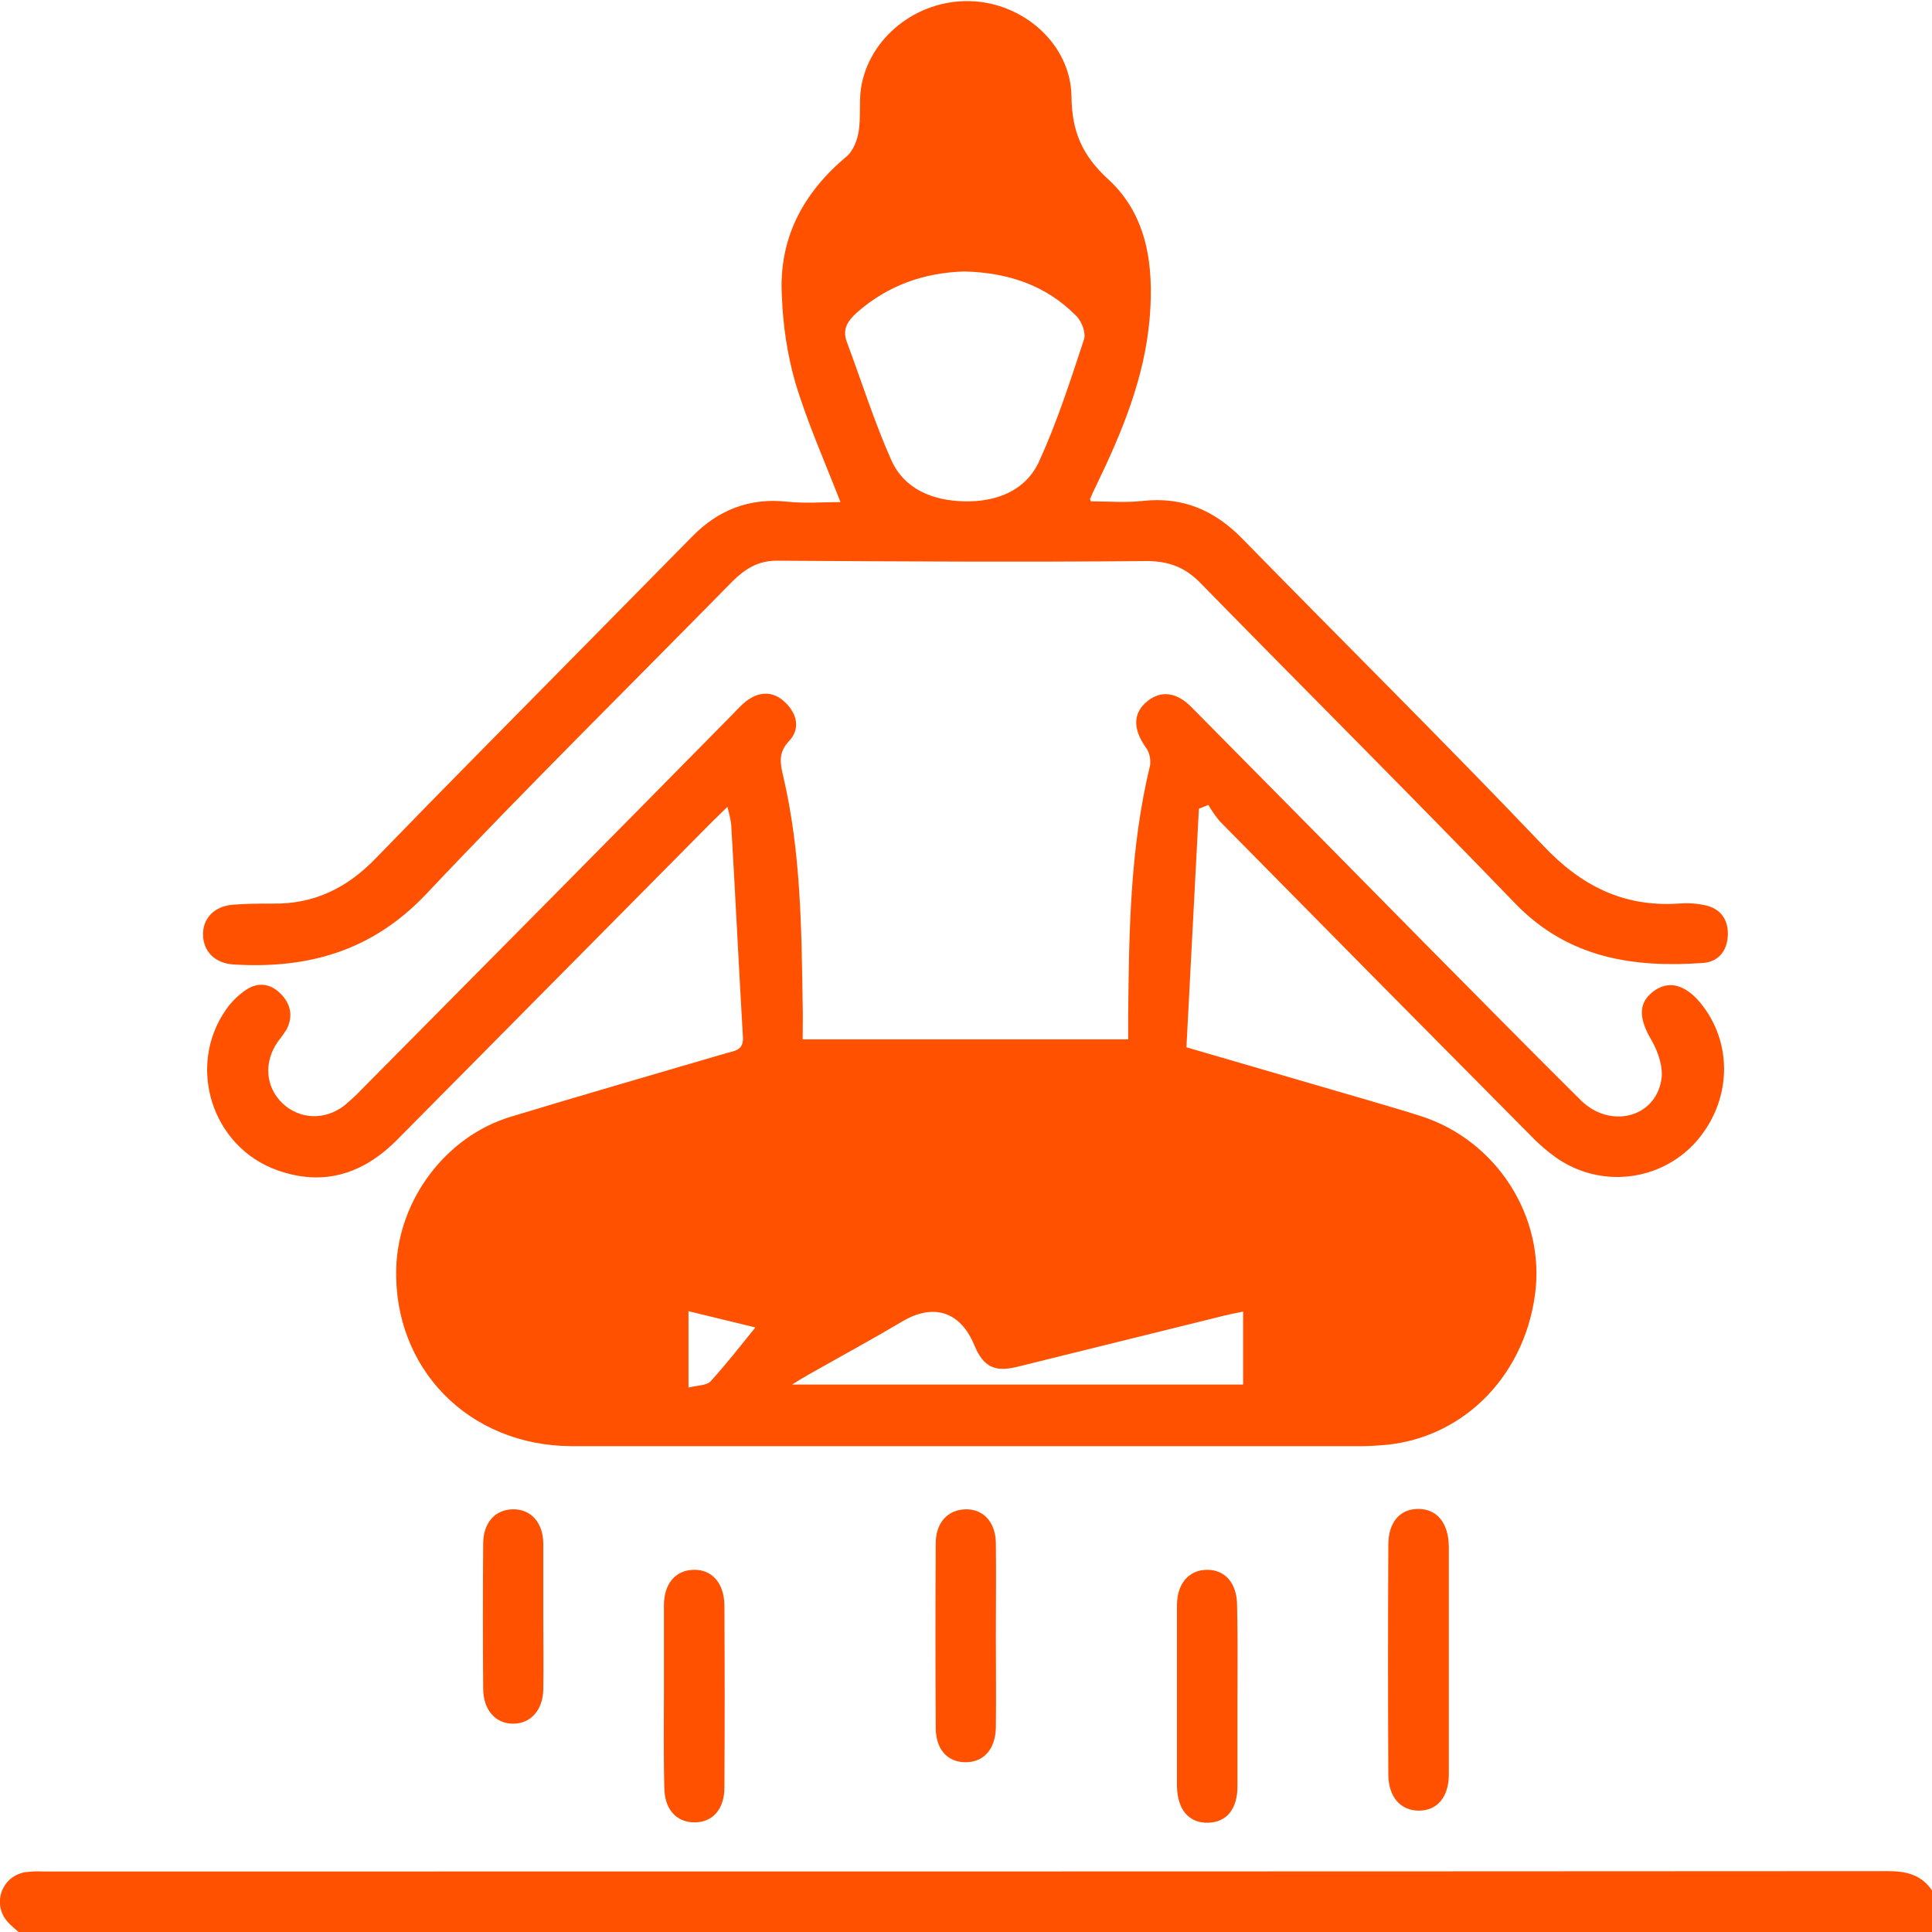 <svg xmlns="http://www.w3.org/2000/svg" id="Camada_1" x="0" y="0" viewBox="0 0 511 511" xml:space="preserve"><style>.st0{fill:#ff5100}</style><g id="Camada_2_1_"><g id="Camada_1-2"><g id="DU8qJG"><path class="st0" d="M4.9 511c-1-.9-2-1.7-2.8-2.6-3-3.2-2.8-8.2.4-11.2 1.1-1 2.5-1.7 4-2 1.7-.2 3.3-.3 5-.2 162.6 0 325.3 0 487.9-.1 4.9 0 8.8 1 11.6 5.1v11zm312.2-297.1c-1.1 21-2.2 42-3.3 63.1l49.1 14.3c4.3 1.3 8.6 2.5 12.9 3.9 20 6.4 33 26.6 30.2 47.2-3 22.3-19.9 38.7-41.2 39.9-1.5.1-3 .2-4.5.2H151.2c-27.3-.1-47.2-20.6-46.4-47.2.6-18 13.1-34.7 30.2-39.9 19.1-5.8 38.2-11.3 57.3-16.9 2.2-.6 4.4-.8 4.2-4.2-1.1-18.7-2-37.5-3.1-56.2-.2-1.6-.6-3.2-1-4.7-1.6 1.6-2.9 2.8-4.1 4-27.7 28-55.5 56-83.2 84-9 9.1-19.5 12.5-31.8 8.1-17.3-6.2-24-27.5-13.5-42.5 1.4-2 3.2-3.8 5.3-5.2 3.1-2.1 6.4-1.7 9.1 1s3.4 6 1.6 9.5c-.7 1.1-1.5 2.2-2.3 3.2-3.8 5.4-3.3 12 1.2 16.3s11.2 4.6 16.4.6c1.5-1.3 3-2.6 4.4-4.1 32.9-33.2 65.8-66.4 98.6-99.7 1-1.1 2.1-2.2 3.2-3.1 3.5-2.7 7.2-2.8 10.4.3s4 7 1 10.2-2.3 6-1.5 9.5c4.6 19.7 4.8 39.9 5.1 60 .1 3 0 6 0 9.4h86.1v-6.1c.2-22.3.5-44.6 5.8-66.4.2-1.7-.2-3.5-1.2-4.8-3.3-4.7-3.4-8.9.3-12s7.9-2.6 11.9 1.5c21.3 21.5 42.6 43.1 63.8 64.6 13 13.1 26 26.3 39.1 39.3 7.7 7.6 19.6 4.7 21.3-5.3.6-3.3-.8-7.5-2.6-10.6-3.3-5.6-3.6-9.7.4-12.8s8.4-2 12.5 2.9c8.9 10.8 8.3 26.3-1.3 37-9.5 10.4-25.2 12.1-36.8 4-2.4-1.7-4.7-3.7-6.8-5.9-27.4-27.6-54.8-55.3-82.1-83-1.2-1.4-2.2-2.9-3.1-4.4zm11.7 133c-2 .4-3.5.7-5.1 1.1l-54.6 13.5c-6.1 1.5-9 0-11.4-5.7-3.7-9-10.9-11.2-19.2-6.2-8.1 4.8-16.4 9.3-24.7 14-1.2.7-2.4 1.4-4.3 2.6h119.3zm-146.7-.1V367c2.3-.6 4.7-.5 5.8-1.6 4.2-4.6 8-9.5 11.9-14.3z"/><path class="st0" d="M288.5 132.6c4.5 0 9.1.4 13.7-.1 10.6-1.2 19.1 2.5 26.4 10 26.5 27.1 53.5 53.8 79.6 81.2 10 10.6 21.2 16.2 35.6 15.3 2.3-.2 4.7-.1 7 .4 4.1.8 6.3 3.6 6.2 7.8s-2.4 7.2-6.6 7.5c-18.5 1.3-35.6-1.3-49.5-15.6-27.5-28.5-55.5-56.4-83.2-84.7-4.2-4.4-8.7-6.1-15-6-32.4.3-64.9.1-97.3-.1-4.9 0-8.4 2.2-11.7 5.5-27 27.5-54.5 54.6-81 82.7-14.3 15.1-31.3 19.8-50.9 18.6-4.9-.3-8-3.4-8.1-7.8s3-7.6 7.8-8c3.5-.3 7-.3 10.5-.3 11 .2 19.8-4.1 27.4-12 18.6-19.2 37.5-38.2 56.3-57.3 9.1-9.2 18.2-18.5 27.3-27.7 6.9-7.1 15.2-10.4 25.2-9.3 4.7.5 9.5.1 14.1.1-4.2-10.8-8.8-21.1-12-31.8-2.1-7.4-3.2-14.9-3.5-22.6-.9-15.2 5.5-27.3 17.1-37 1.7-1.4 2.8-4.2 3.2-6.5.6-3.7.1-7.7.6-11.4C229.7 10 242.5-.1 256.6.3s26.6 11.4 26.8 25.2c.1 9.3 2.8 15.6 9.8 22 10.3 9.5 12 22.8 10.9 36.4-1.3 16-7.4 30.6-14.3 44.8-.5 1-1 2.1-1.4 3.1-.2 0-.1.2.1.8m-33.4-60.8c-10.6.3-20.2 3.6-28.5 10.9-2.4 2.2-3.9 4.4-2.6 7.8 3.9 10.4 7.2 21 11.7 31.1 3.5 7.9 11.1 10.8 19.3 11 8.4.2 16.3-2.7 19.9-10.7 4.7-10.3 8.2-21.2 11.8-32.1.6-1.7-.6-4.9-2.1-6.3-8-8.1-18-11.4-29.5-11.7m128.1 367.7v29.9c0 5.9-3.1 9.5-7.9 9.5s-8-3.5-8.1-9.4q-.15-30.45 0-60.9c0-5.9 3-9.5 7.9-9.5s8 3.6 8.1 9.9zM263.4 433c0 8 .1 15.9 0 23.9-.1 5.8-3.3 9.3-8.2 9.2-4.7-.1-7.7-3.5-7.7-9.1-.1-16.3-.1-32.5 0-48.8 0-5.5 3.2-8.9 7.9-9s7.9 3.4 8 8.9c.1 8.3 0 16.6 0 24.9m-87.8 15.6v-23.9c0-5.9 3.1-9.4 7.9-9.5s8 3.5 8.1 9.3q.15 24.15 0 48.3c0 5.8-3.2 9.3-8.1 9.2-4.7-.1-7.7-3.5-7.8-9.1-.2-8-.1-16.2-.1-24.3m151.7 0v23.9c0 6-2.9 9.5-7.8 9.6-5.1.1-8.1-3.5-8.2-9.7v-47.8c0-5.8 3.2-9.4 8-9.4s7.9 3.6 7.9 9.5c.2 7.9.1 15.9.1 23.9m-183.6-20.7c0 6.3.1 12.6 0 18.9-.1 5.4-3.2 9-7.8 9.1-4.8.1-8.1-3.6-8.1-9.3-.1-12.8-.1-25.6 0-38.3 0-5.5 3.1-9 7.8-9.1 4.8-.1 8.1 3.5 8.1 9.2z"/></g></g></g></svg>